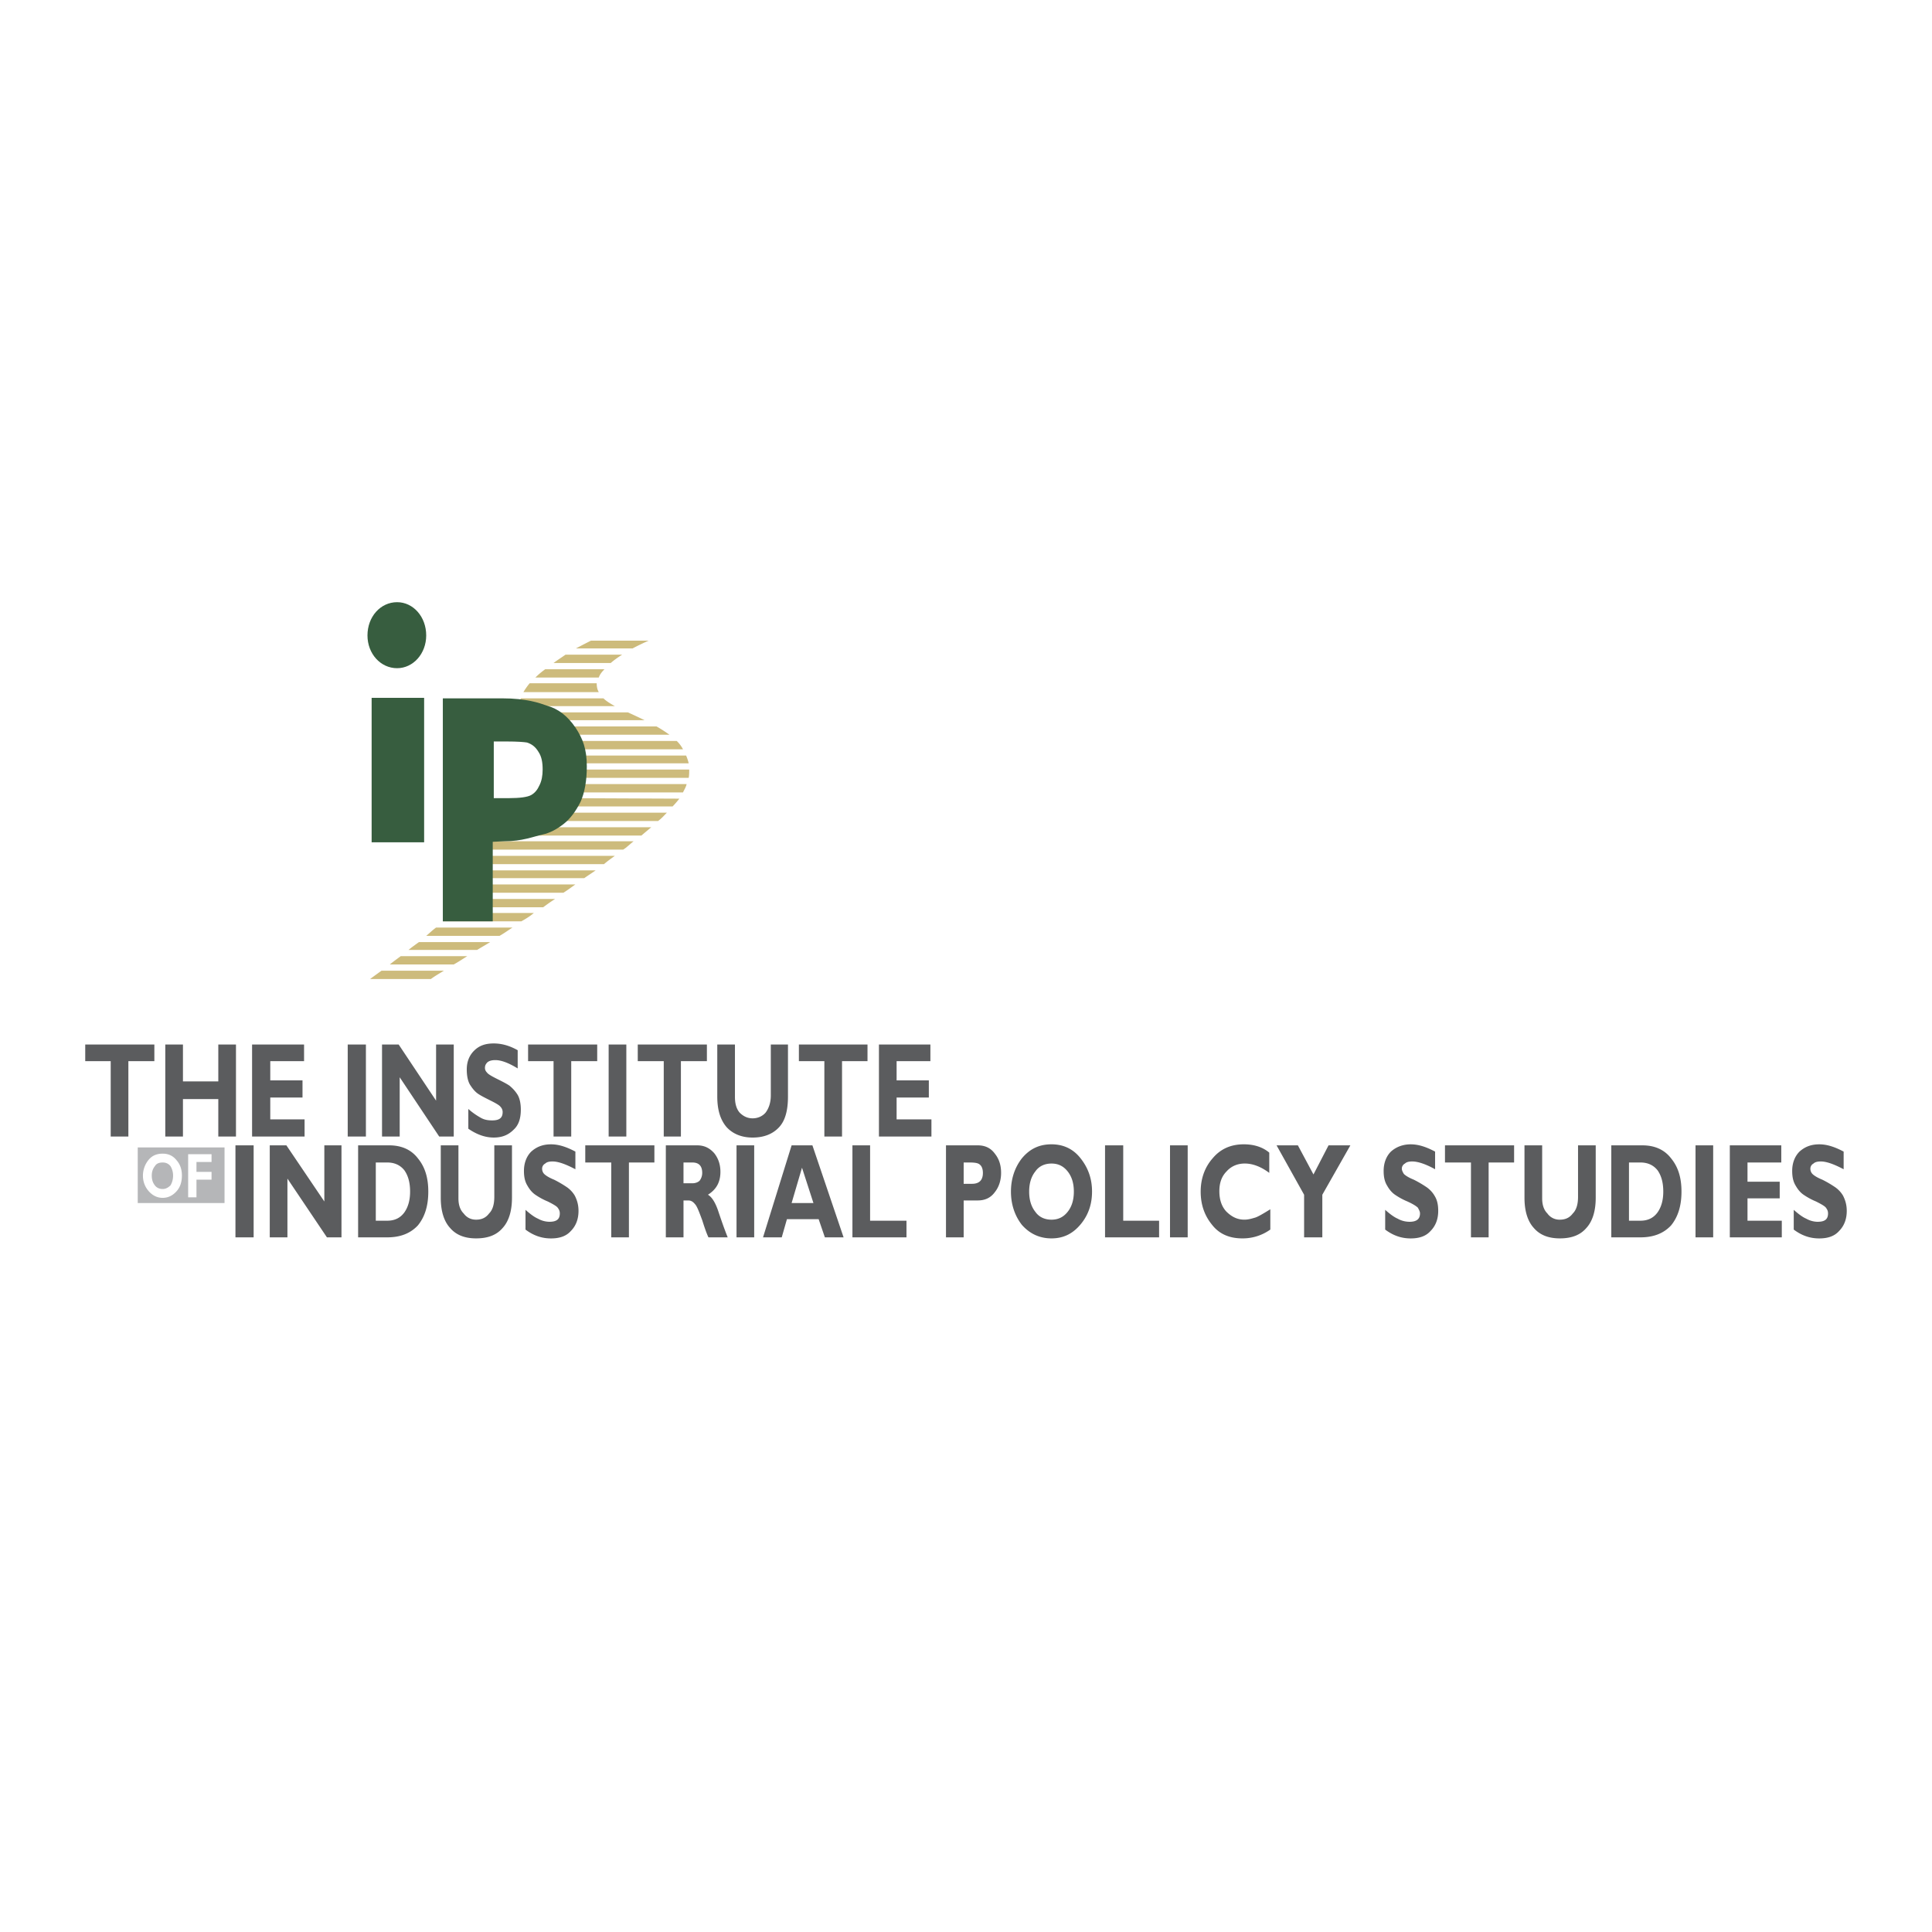 <svg xmlns="http://www.w3.org/2000/svg" width="2500" height="2500" viewBox="0 0 192.756 192.756"><g fill-rule="evenodd" clip-rule="evenodd"><path fill="#fff" d="M0 0h192.756v192.756H0V0z"/><path fill="#5b5c5e" d="M15.401 104.211v1.66h-2.593v7.52h-1.763v-7.52H8.504v-1.66h6.897zM23.543 104.211v9.18H21.78v-3.735h-3.527v3.735H16.49v-9.18h1.763v3.682h3.527v-3.682h1.763zM30.388 111.68v1.711H25.15v-9.18h5.186v1.66h-3.371v1.918h3.216v1.711h-3.216v2.18h3.423zM34.692 113.391h1.815v-9.18h-1.815v9.18zM45.271 104.211v9.18h-1.452l-3.941-5.912v5.912h-1.763v-9.18h1.66l3.733 5.601v-5.601h1.763zM51.65 104.781v1.816c-.933-.57-1.659-.83-2.229-.83-.312 0-.57.051-.778.207-.155.156-.259.311-.259.57 0 .156.052.311.207.467.104.156.467.363.985.623.519.258.934.467 1.245.674.312.26.57.518.83.934.208.363.312.881.312 1.451 0 .883-.208 1.557-.726 2.023-.519.518-1.141.777-1.971.777-.881 0-1.711-.311-2.541-.881v-1.971c.467.414.881.674 1.245.881s.726.26 1.141.26c.726 0 1.038-.26 1.038-.83a.747.747 0 0 0-.208-.52c-.104-.154-.467-.363-.985-.621-.519-.26-.934-.467-1.245-.674-.311-.209-.57-.52-.83-.934-.208-.363-.312-.883-.312-1.504 0-.779.259-1.4.727-1.867.518-.52 1.141-.727 1.97-.727.776.002 1.554.209 2.384.676zM59.584 104.211v1.66h-2.592v7.52h-1.764v-7.52h-2.54v-1.66h6.896zM60.725 113.391h1.764v-9.18h-1.764v9.18zM70.527 104.211v1.66h-2.593v7.52h-1.712v-7.52h-2.593v-1.66h6.898zM76.905 104.211h1.711v5.186c0 1.35-.259 2.387-.882 3.061-.622.674-1.504 1.037-2.645 1.037-1.089 0-1.971-.363-2.593-1.037-.623-.727-.934-1.711-.934-3.061v-5.186h1.763v5.238c0 .674.156 1.193.467 1.555.363.363.778.572 1.296.572s.985-.209 1.296-.572c.311-.414.519-.984.519-1.711v-5.082h.002zM86.551 104.211v1.66H84.01v7.52h-1.763v-7.52h-2.541v-1.66h6.845zM92.929 111.68v1.711h-5.237v-9.18h5.134v1.66h-3.371v1.918h3.215v1.711h-3.215v2.18h3.474zM23.491 123.451h1.815v-9.18h-1.815v9.18zM34.07 114.271v9.18h-1.452l-3.941-5.861v5.861h-1.763v-9.18h1.659l3.786 5.602v-5.602h1.711zM38.634 115.982c.726 0 1.296.26 1.711.779.363.518.57 1.191.57 2.125 0 .883-.208 1.557-.57 2.074-.415.57-.985.83-1.711.83h-1.141v-5.809h1.141v.001zm-2.905 7.469h2.904c1.348 0 2.333-.416 3.06-1.193.674-.83 1.038-1.918 1.038-3.371 0-1.348-.312-2.438-1.038-3.318-.674-.881-1.66-1.297-2.852-1.297h-3.112v9.179zM49.317 114.271h1.763v5.238c0 1.297-.311 2.334-.933 3.008-.623.727-1.504 1.037-2.645 1.037-1.089 0-1.971-.311-2.593-1.037-.623-.674-.934-1.711-.934-3.008v-5.238h1.763v5.289c0 .623.156 1.143.519 1.504.311.416.726.623 1.245.623.57 0 .985-.207 1.296-.623.363-.361.519-.932.519-1.658v-5.135zM57.407 114.895v1.762c-.985-.518-1.711-.777-2.282-.777-.311 0-.57.053-.726.207a.573.573 0 0 0-.312.52c0 .156.052.363.208.52.156.154.467.361.985.57.519.258.933.518 1.245.725s.622.52.83.883c.208.414.363.881.363 1.504 0 .828-.259 1.504-.778 2.021-.466.52-1.141.727-1.97.727-.882 0-1.711-.26-2.541-.881v-1.971c.467.414.881.725 1.244.881a2.37 2.37 0 0 0 1.141.311c.726 0 1.038-.26 1.038-.83 0-.207-.052-.361-.208-.57-.104-.154-.467-.361-.985-.621a6.69 6.69 0 0 1-1.244-.674c-.312-.209-.57-.52-.778-.883-.259-.414-.363-.881-.363-1.504 0-.777.259-1.451.726-1.918.519-.467 1.141-.727 1.971-.727.776-.002 1.554.258 2.436.725zM65.289 114.271v1.711h-2.541v7.469h-1.763v-7.469h-2.593v-1.711h6.897zM69.075 115.982c.622 0 .985.312.985 1.037 0 .312-.104.57-.259.779-.156.154-.415.258-.726.258h-.882v-2.074h.882zm-2.645 7.469h1.763v-3.682h.467c.259 0 .467.104.674.363.208.207.415.777.727 1.607.259.828.467 1.398.622 1.711h1.919c-.312-.777-.623-1.66-.934-2.594s-.674-1.451-1.037-1.658c.83-.52 1.245-1.246 1.245-2.283 0-.725-.208-1.348-.623-1.867-.466-.518-.985-.777-1.711-.777H66.43v9.18zM73.483 123.451h1.763v-9.18h-1.763v9.18zM78.979 120.027l1.037-3.525 1.141 3.525h-2.178zm0-5.756l-2.852 9.18h1.867l.519-1.816h3.163l.622 1.816h1.867l-3.111-9.18h-2.075zM90.44 121.791v1.66h-5.393v-9.18h1.763v7.52h3.63zM96.767 115.982c.467 0 .831.053.985.209.207.154.312.465.312.828 0 .727-.363 1.09-1.09 1.09h-.829v-2.127h.622zm-2.386 7.469h1.764v-3.682h1.4c.727 0 1.297-.26 1.711-.83.416-.52.623-1.193.623-1.92 0-.777-.207-1.4-.623-1.918-.414-.57-.984-.83-1.711-.83h-3.164v9.18zM103.301 120.91c-.414-.52-.621-1.193-.621-2.023s.207-1.504.621-2.021c.363-.52.934-.779 1.607-.779.676 0 1.193.26 1.607.779.416.518.623 1.191.623 2.021s-.207 1.504-.623 2.023c-.414.518-.932.777-1.607.777-.674.001-1.244-.259-1.607-.777zm-1.348-5.342c-.727.934-1.09 2.074-1.09 3.318 0 1.246.363 2.387 1.09 3.318.777.883 1.764 1.35 2.955 1.35 1.193 0 2.127-.467 2.904-1.4.779-.934 1.141-2.021 1.141-3.268 0-1.244-.361-2.334-1.141-3.318-.727-.934-1.711-1.4-2.904-1.4-1.244 0-2.178.467-2.955 1.4zM115.643 121.791v1.66h-5.393v-9.18h1.814v7.52h3.579zM116.732 123.451h1.764v-9.18h-1.764v9.18zM126.74 120.65v2.023a4.718 4.718 0 0 1-2.799.881c-1.246 0-2.283-.416-3.008-1.35-.727-.881-1.141-1.969-1.141-3.318 0-1.297.414-2.438 1.191-3.318.777-.934 1.816-1.4 3.111-1.4.986 0 1.867.26 2.541.83v2.021c-.828-.621-1.658-.934-2.438-.934-.725 0-1.348.26-1.814.779-.518.518-.727 1.191-.727 1.971 0 .83.209 1.504.676 2.021.518.52 1.088.83 1.814.83.414 0 .727-.104 1.09-.207.313-.102.83-.415 1.504-.829zM130.111 123.451v-4.252l-2.748-4.928h2.127l1.555 2.905 1.504-2.905h2.178l-2.799 4.928v4.252h-1.817zM143.18 114.895v1.762c-.934-.518-1.711-.777-2.281-.777-.311 0-.57.053-.727.207a.574.574 0 0 0-.311.52c0 .156.104.363.207.52.156.154.467.361.986.57.518.258.934.518 1.244.725s.623.52.83.883c.258.414.363.881.363 1.504 0 .828-.26 1.504-.779 2.021-.467.52-1.141.727-1.971.727-.881 0-1.711-.26-2.541-.881v-1.971c.467.414.883.725 1.246.881.361.207.777.311 1.191.311.676 0 1.037-.26 1.037-.83 0-.207-.104-.361-.207-.57-.154-.154-.467-.361-1.037-.621a6.69 6.69 0 0 1-1.244-.674c-.312-.209-.57-.52-.777-.883-.26-.414-.363-.881-.363-1.504 0-.777.258-1.451.725-1.918.52-.467 1.193-.727 1.971-.727.779-.002 1.557.258 2.438.725zM151.062 114.271v1.711h-2.541v7.469h-1.763v-7.469h-2.592v-1.711h6.896zM157.441 114.271h1.764v5.238c0 1.297-.312 2.334-.934 3.008-.623.727-1.504 1.037-2.645 1.037-1.09 0-1.971-.311-2.594-1.037-.623-.674-.934-1.711-.934-3.008v-5.238h1.764v5.289c0 .623.156 1.143.518 1.504a1.48 1.48 0 0 0 1.246.623c.57 0 .984-.207 1.295-.623.363-.361.52-.932.52-1.658v-5.135zM163.664 115.982c.727 0 1.297.26 1.711.779.363.518.57 1.191.57 2.125 0 .883-.207 1.557-.57 2.074-.414.57-.984.83-1.711.83h-1.141v-5.809h1.141v.001zm-2.904 7.469h2.904c1.348 0 2.334-.416 3.061-1.193.674-.83 1.037-1.918 1.037-3.371 0-1.348-.312-2.438-1.037-3.318-.676-.881-1.66-1.297-2.854-1.297h-3.111v9.179zM169.162 123.451h1.762v-9.18h-1.762v9.18zM177.77 121.791v1.66h-5.186v-9.18h5.135v1.711h-3.371v1.92h3.214v1.659h-3.214v2.23h3.422zM183.941 114.895v1.762c-.986-.518-1.711-.777-2.281-.777-.312 0-.572.053-.727.207a.575.575 0 0 0-.312.52c0 .156.053.363.209.52.154.154.467.361.984.57.52.258.934.518 1.244.725.312.207.623.52.83.883.207.414.363.881.363 1.504 0 .828-.26 1.504-.777 2.021-.467.52-1.141.727-1.971.727-.883 0-1.711-.26-2.541-.881v-1.971c.467.414.881.725 1.244.881.363.207.777.311 1.141.311.727 0 1.037-.26 1.037-.83 0-.207-.051-.361-.207-.57-.104-.154-.467-.361-.984-.621a6.715 6.715 0 0 1-1.246-.674c-.311-.209-.57-.52-.777-.883-.26-.414-.363-.881-.363-1.504 0-.777.26-1.451.727-1.918.518-.467 1.141-.727 1.971-.727.776-.002 1.554.258 2.436.725z"/><path fill="#b5b6b8" d="M13.742 120.027h8.66v-5.548h-8.66v5.548z"/><path d="M15.453 118.266c-.208-.26-.311-.57-.311-.986 0-.363.104-.674.311-.934.155-.26.415-.363.778-.363.311 0 .57.104.778.363.156.26.259.57.259.934 0 .416-.104.727-.259.986-.208.207-.467.361-.778.361-.363 0-.623-.154-.778-.361zm-.674-2.491a2.515 2.515 0 0 0-.519 1.504c0 .623.208 1.141.57 1.557.363.414.83.674 1.4.674s1.037-.26 1.4-.674c.363-.416.519-.934.519-1.557 0-.57-.156-1.088-.519-1.504-.363-.467-.83-.674-1.4-.674-.622.001-1.088.208-1.451.674zM21.106 115.154v.778h-1.504v.984h1.504v.779h-1.504v1.762h-.83v-4.303h2.334z" fill="#fff"/><path fill="#375d3f" d="M42.316 84.039V69.622h-5.238v14.417h5.238zM39.619 66.666c1.607 0 2.904-1.452 2.904-3.267 0-1.867-1.296-3.319-2.904-3.319-1.66 0-2.956 1.452-2.956 3.319 0 1.815 1.296 3.267 2.956 3.267z"/><path d="M56.784 75.378c.052.207.104.518.104.777h11.823a4.512 4.512 0 0 0-.259-.777H56.784zM67.519 73.926H56.006c.207.207.415.519.519.83h11.616a3.155 3.155 0 0 0-.622-.83zM56.888 76.778c0 .259-.052.519-.104.83h11.927c.052-.259.052-.57.052-.83H56.888zM64.304 71.852a50.752 50.752 0 0 0-1.66-.778H51.961c.155.259.311.519.57.778h11.773zM56.628 78.23c-.104.259-.207.519-.363.83H68.14c.155-.311.311-.57.363-.83H56.628zM53.361 72.474c.415.259.934.519 1.608.726a.392.392 0 0 0 .207.104h11.617c-.363-.259-.83-.571-1.296-.83H53.361zM59.74 69.051c-.155-.259-.207-.57-.207-.882h-6.689c-.26.312-.467.623-.623.882h7.519zM60.207 69.674h-8.245c-.104.259-.104.518-.104.778h9.49c-.467-.26-.882-.519-1.141-.778zM55.955 79.63c-.156.312-.312.57-.519.83h11.668a9.14 9.14 0 0 0 .674-.778l-11.823-.052zM59.74 67.599c.104-.311.312-.57.571-.83h-5.912a7.561 7.561 0 0 0-.985.83h6.326zM56.421 65.317c-.363.259-.778.519-1.193.83h5.705c.363-.311.726-.57 1.141-.83h-5.653zM63.111 64.695a24.974 24.974 0 0 1 1.607-.778h-5.756s-.623.312-1.504.778h5.653zM43.508 92.543c-.363.259-.674.571-.985.83h7.312c.467-.259.882-.57 1.297-.83h-7.624zM47.086 88.239c-.052.311-.104.623-.155.83h9.282c.415-.26.83-.57 1.193-.83h-10.32zM45.271 96.225c.467-.259.934-.57 1.348-.829h-6.638c-.415.311-.778.57-1.089.829h6.379zM48.072 83.935a6.299 6.299 0 0 0-.415.83h14.521c.156-.104.312-.208.415-.311.259-.208.415-.363.622-.519H48.072zM38.063 96.848c-.726.518-1.141.83-1.141.83h6.067c.415-.312.882-.57 1.296-.83h-6.222zM54.191 90.521c.415-.311.778-.57 1.193-.83H46.88v-.467c-.052.208-.104.363-.156.415a91.158 91.158 0 0 1-2.541 2.282h7.831c.467-.259.882-.519 1.245-.83H46.31v-.571h7.881v.001zM41.797 93.995c-.363.259-.727.519-1.037.778h6.845c.415-.259.882-.519 1.297-.778h-7.105zM63.993 83.364c.363-.311.674-.57.985-.83h-14.52c-.311.052-.623.155-.882.208a2.68 2.68 0 0 0-.985.622h15.402zM60.259 86.216c.363-.311.726-.57 1.089-.83H47.501c-.207.726-.311 1.556-.363 2.23h11.149c.363-.259.778-.519 1.141-.778H47.917v-.622h12.342zM54.866 81.083c-.467.363-1.089.622-1.764.83h12.55c.363-.26.623-.571.882-.83H54.866z" fill="#cdbb7c"/><path d="M50.613 73.978c.985 0 1.66.052 1.971.104.467.156.83.415 1.141.934.311.467.415 1.037.415 1.763 0 .622-.104 1.141-.311 1.556-.208.467-.467.778-.83.985-.363.208-1.141.311-2.23.311h-1.504v-5.652h1.348v-.001zm-1.452 17.943v-7.935l1.141-.052c1.814 0 2.903-.466 3.837-.674.727-.155 1.4-.518 2.074-1.037.675-.519 1.245-1.296 1.711-2.229.415-.934.623-2.126.623-3.526 0-1.764-.415-2.801-1.141-3.89-.778-1.141-1.711-1.867-2.853-2.178-.726-.26-2.022-.726-4.46-.726h-5.912v22.247h4.98z" fill="#375d3f"/></g></svg>